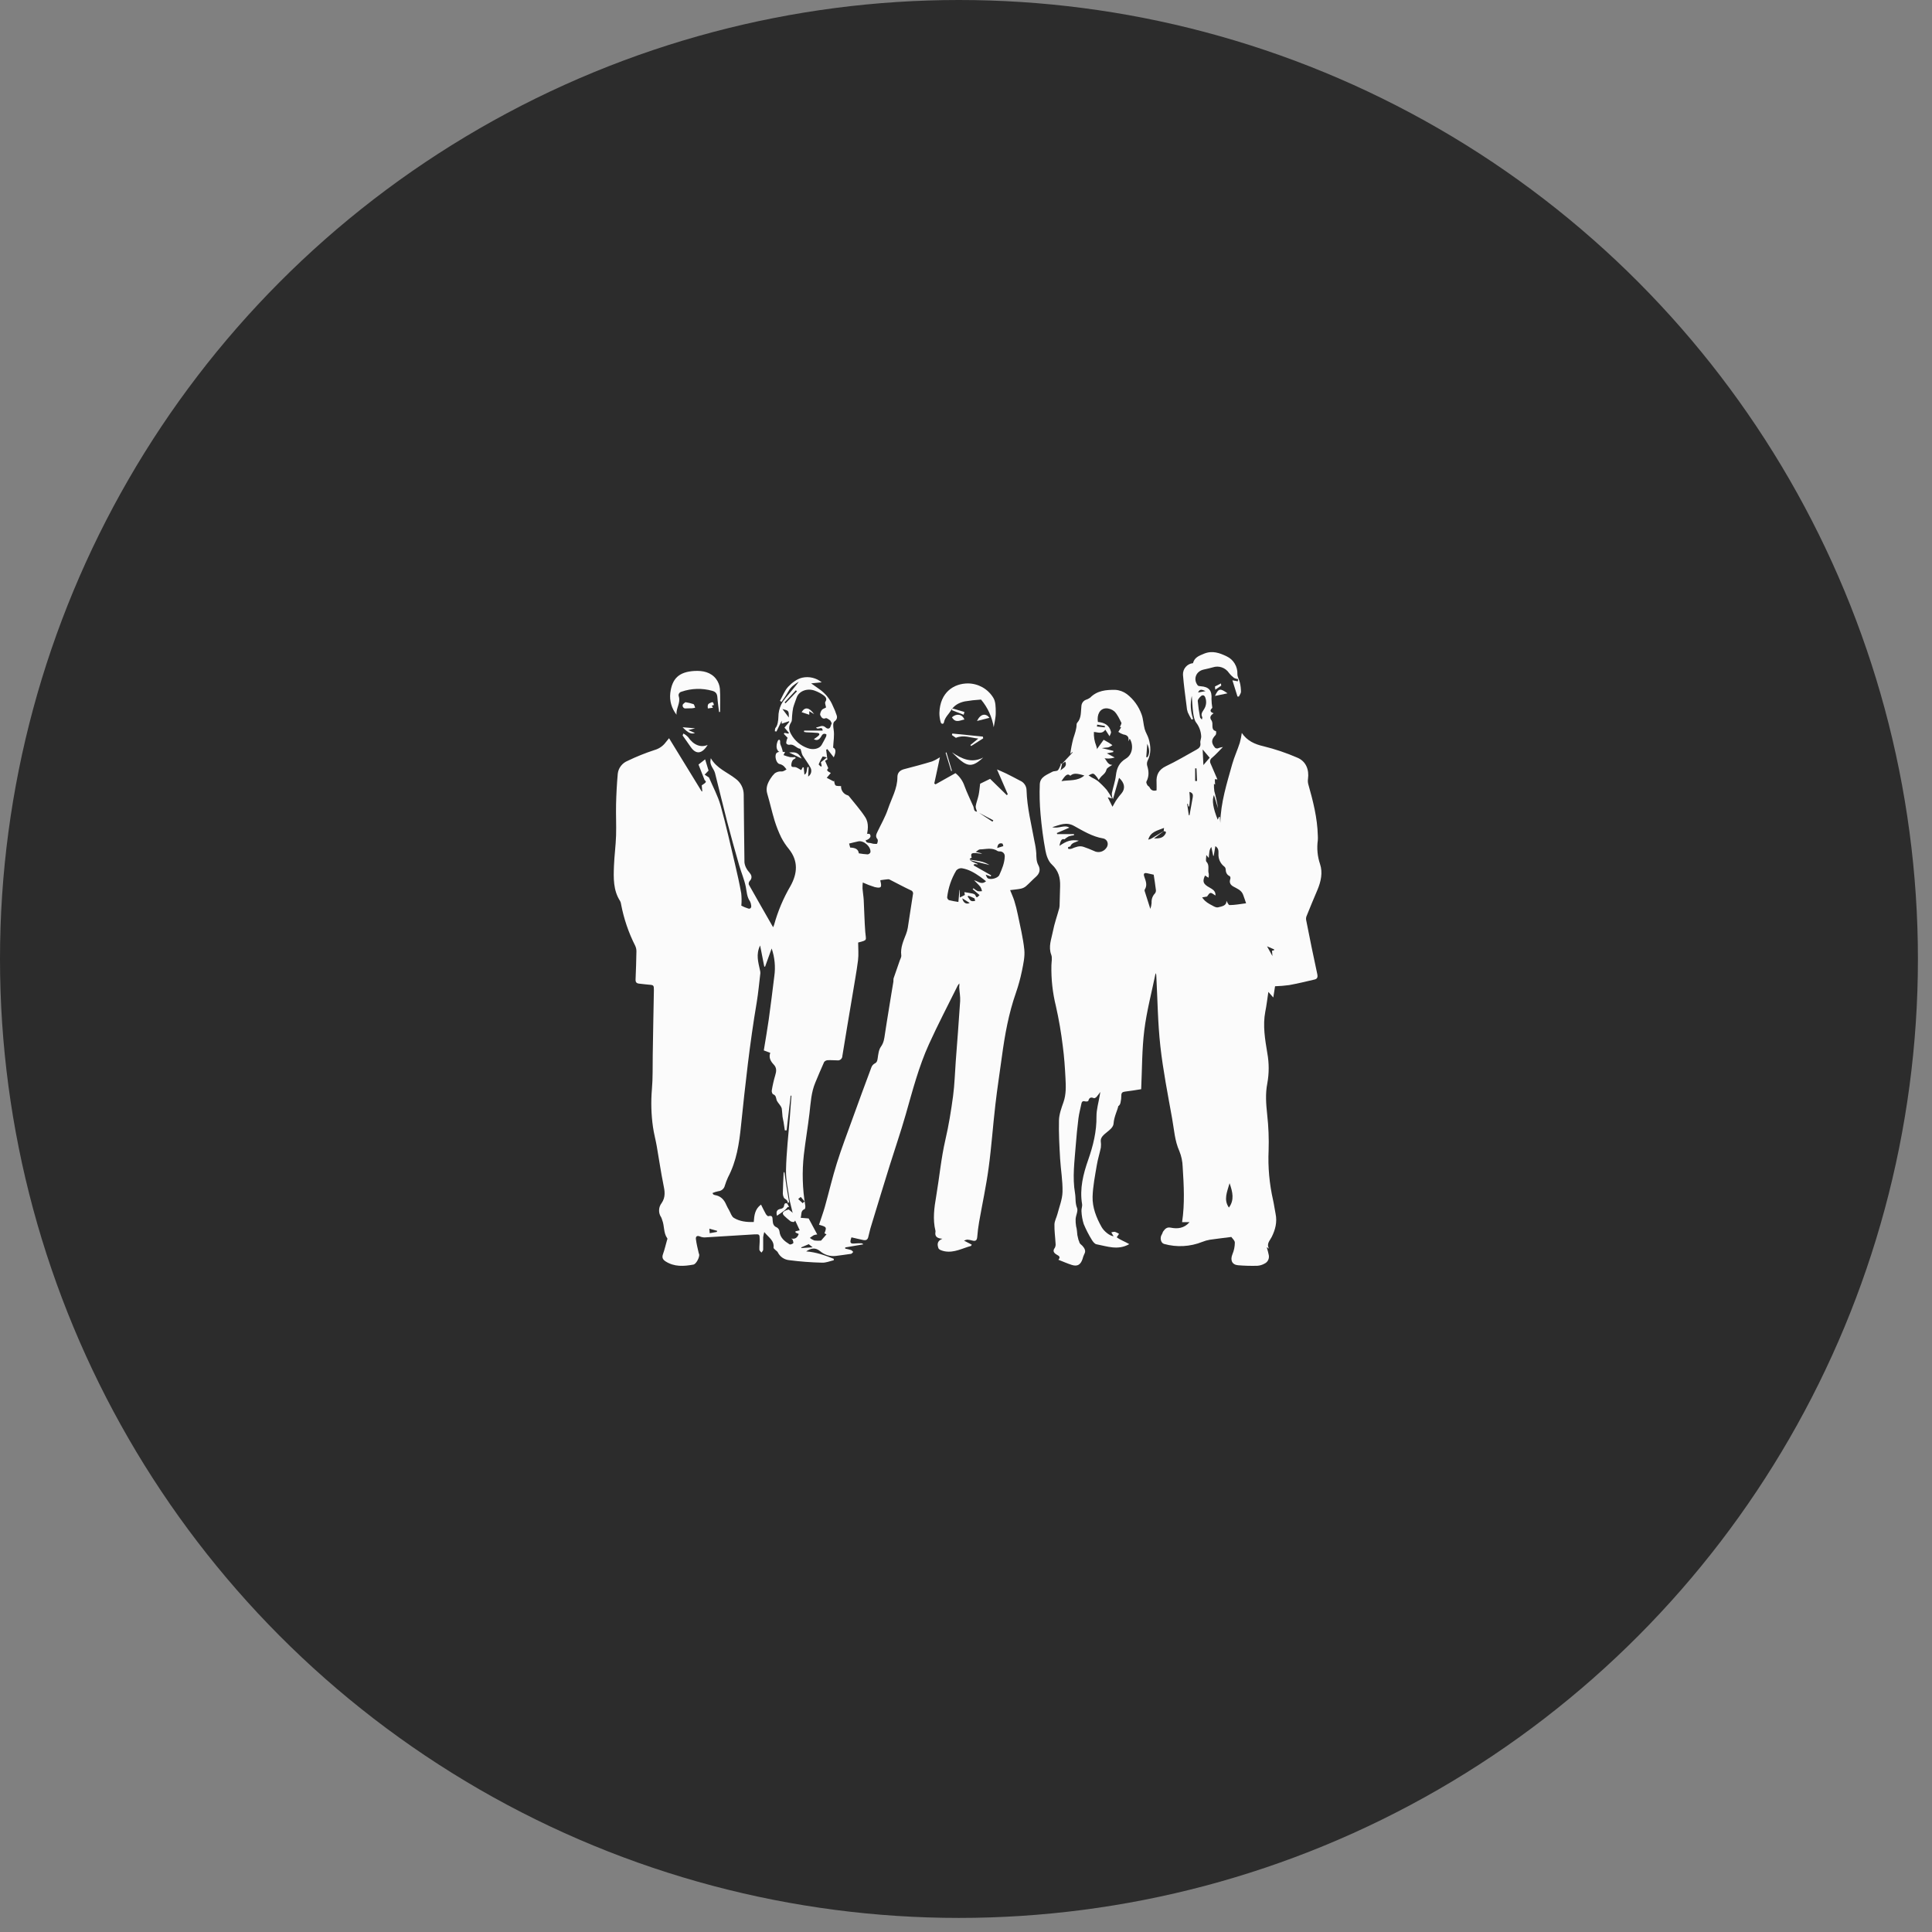 <?xml version="1.0" encoding="UTF-8"?> <svg xmlns="http://www.w3.org/2000/svg" width="73" height="73" viewBox="0 0 73 73" fill="none"><rect x="0" y="0" width="73" height="73" fill="#808080" stroke="none"/> <circle cx="36.234" cy="36.234" r="36.234" fill="#2C2C2C"></circle> <path d="M36.918 30.673C36.9 30.605 36.857 30.526 36.867 30.459C36.89 30.318 36.947 30.183 36.976 30.042C37.006 29.902 37.013 29.771 37.034 29.613L37.411 29.429L38.042 30.045L38.078 30.01C37.941 29.698 37.808 29.387 37.671 29.073C37.777 29.119 37.898 29.167 38.013 29.224C38.19 29.31 38.363 29.403 38.538 29.495C38.612 29.525 38.676 29.577 38.72 29.643C38.765 29.709 38.788 29.787 38.788 29.867C38.808 30.521 38.973 31.157 39.088 31.796C39.122 31.944 39.145 32.094 39.156 32.246C39.16 32.4 39.156 32.547 39.234 32.691C39.322 32.855 39.284 33.005 39.139 33.132C39.008 33.247 38.891 33.378 38.759 33.491C38.703 33.535 38.638 33.566 38.568 33.579C38.443 33.605 38.313 33.614 38.167 33.633C38.223 33.777 38.284 33.904 38.325 34.036C38.378 34.206 38.422 34.378 38.457 34.553C38.547 34.995 38.657 35.435 38.703 35.883C38.73 36.144 38.666 36.42 38.614 36.683C38.556 36.965 38.48 37.242 38.386 37.514C38.112 38.295 37.967 39.102 37.857 39.917C37.776 40.522 37.68 41.126 37.611 41.732C37.517 42.533 37.463 43.338 37.354 44.136C37.262 44.815 37.115 45.494 36.996 46.168C36.963 46.358 36.939 46.551 36.924 46.743C36.912 46.879 36.85 46.907 36.729 46.871C36.67 46.854 36.608 46.843 36.546 46.839C36.505 46.846 36.464 46.858 36.426 46.877L36.716 47.028C36.703 47.053 36.698 47.074 36.689 47.077C36.364 47.165 36.055 47.344 35.701 47.281C35.612 47.265 35.481 47.225 35.459 47.164C35.418 47.048 35.386 46.893 35.608 46.806C35.392 46.792 35.315 46.708 35.347 46.541C35.349 46.531 35.349 46.521 35.347 46.511C35.237 46.069 35.299 45.633 35.375 45.192C35.495 44.484 35.559 43.767 35.721 43.067C35.848 42.52 35.937 41.969 36.011 41.417C36.07 40.98 36.08 40.535 36.113 40.097C36.169 39.339 36.231 38.583 36.279 37.826C36.289 37.652 36.253 37.476 36.243 37.3C36.25 37.253 36.252 37.205 36.248 37.158C36.224 37.185 36.203 37.215 36.184 37.246C35.821 37.979 35.441 38.704 35.103 39.448C34.712 40.306 34.478 41.22 34.219 42.124C34.034 42.77 33.814 43.406 33.614 44.048C33.398 44.74 33.187 45.433 32.976 46.125C32.912 46.319 32.857 46.516 32.813 46.716C32.788 46.852 32.718 46.875 32.608 46.852C32.461 46.823 32.317 46.784 32.172 46.753C32.096 46.965 32.124 47.004 32.322 46.983C32.39 46.976 32.459 46.977 32.524 46.976C32.542 46.975 32.56 46.978 32.577 46.985C32.594 46.992 32.608 47.003 32.62 47.017L31.936 47.134V47.179C32.009 47.193 32.082 47.21 32.154 47.232C32.188 47.243 32.212 47.279 32.239 47.304C32.212 47.329 32.188 47.371 32.157 47.376C31.968 47.407 31.778 47.426 31.589 47.454C31.481 47.468 31.371 47.459 31.267 47.428C31.162 47.396 31.066 47.343 30.984 47.272C30.814 47.136 30.66 47.15 30.461 47.283C30.847 47.314 31.176 47.434 31.503 47.564V47.618C31.358 47.651 31.211 47.715 31.067 47.71C30.652 47.7 30.238 47.669 29.827 47.616C29.734 47.608 29.645 47.577 29.568 47.525C29.492 47.473 29.43 47.402 29.389 47.319C29.372 47.283 29.327 47.259 29.297 47.228C29.267 47.196 29.224 47.167 29.228 47.142C29.263 46.871 29.04 46.757 28.878 46.552C28.859 46.615 28.845 46.68 28.836 46.745C28.833 46.904 28.841 47.063 28.836 47.22C28.836 47.258 28.794 47.293 28.771 47.329C28.744 47.293 28.694 47.257 28.693 47.219C28.688 47.092 28.707 46.964 28.705 46.835C28.702 46.632 28.697 46.632 28.495 46.641C27.875 46.679 27.254 46.719 26.634 46.755C26.573 46.757 26.513 46.746 26.457 46.723C26.349 46.677 26.28 46.706 26.295 46.824C26.318 47.004 26.363 47.181 26.404 47.359C26.404 47.369 26.414 47.377 26.417 47.386C26.445 47.492 26.308 47.762 26.201 47.782C25.839 47.849 25.479 47.873 25.148 47.661C25.044 47.593 25.004 47.517 25.05 47.389C25.111 47.219 25.152 47.041 25.201 46.866C25.208 46.842 25.225 46.807 25.215 46.793C25.063 46.584 25.111 46.322 25.02 46.097C25.011 46.062 24.998 46.029 24.983 45.996C24.928 45.917 24.9 45.822 24.903 45.726C24.905 45.629 24.939 45.536 24.998 45.46C25.155 45.232 25.12 45.006 25.066 44.757C24.968 44.275 24.9 43.786 24.814 43.301C24.772 43.06 24.706 42.826 24.672 42.581C24.605 42.109 24.592 41.631 24.632 41.156C24.67 40.733 24.656 40.305 24.663 39.88C24.678 39.058 24.689 38.237 24.707 37.416C24.707 37.233 24.703 37.218 24.518 37.206C24.394 37.198 24.271 37.177 24.147 37.166C24.044 37.156 24.01 37.105 24.015 37.003C24.03 36.653 24.041 36.304 24.047 35.955C24.049 35.879 24.033 35.804 24.001 35.735C23.75 35.239 23.57 34.711 23.467 34.165C23.463 34.124 23.451 34.085 23.432 34.048C23.166 33.638 23.181 33.177 23.198 32.72C23.213 32.335 23.266 31.953 23.278 31.567C23.29 31.18 23.269 30.78 23.278 30.387C23.287 29.994 23.308 29.618 23.342 29.233C23.354 29.127 23.395 29.026 23.461 28.941C23.526 28.856 23.613 28.79 23.713 28.749C24.043 28.59 24.383 28.453 24.731 28.339C24.899 28.292 25.046 28.192 25.15 28.053C25.19 28.001 25.233 27.951 25.28 27.893L26.512 29.902H26.536L26.515 29.674C26.696 29.556 26.699 29.539 26.625 29.479L26.393 28.888L26.643 28.692C26.697 28.869 26.738 29.005 26.773 29.116L26.624 29.271L26.789 29.377C26.932 29.716 27.124 30.068 27.23 30.443C27.435 31.178 27.599 31.926 27.777 32.67C27.861 33.029 27.942 33.389 28.007 33.752C28.022 33.897 28.025 34.042 28.014 34.187C28.014 34.196 28.005 34.215 28.007 34.215C28.093 34.264 28.185 34.302 28.281 34.331C28.362 34.348 28.4 34.284 28.381 34.202C28.376 34.151 28.361 34.101 28.337 34.055C28.218 33.887 28.217 33.692 28.178 33.502C28.122 33.227 28.007 32.965 27.929 32.693C27.773 32.146 27.618 31.598 27.475 31.047C27.316 30.436 27.174 29.826 27.018 29.215C26.975 29.045 26.808 28.916 26.847 28.716C26.85 28.701 26.851 28.686 26.858 28.648C27.076 29.035 27.479 29.175 27.793 29.423C27.89 29.493 27.968 29.584 28.021 29.69C28.075 29.796 28.102 29.912 28.101 30.031C28.111 30.882 28.116 31.734 28.129 32.586C28.139 32.673 28.169 32.758 28.216 32.833C28.25 32.901 28.312 32.953 28.352 33.018C28.383 33.057 28.398 33.106 28.394 33.156C28.389 33.205 28.366 33.251 28.329 33.284C28.313 33.303 28.301 33.324 28.295 33.348C28.288 33.371 28.287 33.396 28.292 33.42C28.592 33.956 28.9 34.489 29.211 35.034C29.228 35.002 29.241 34.969 29.252 34.935C29.393 34.425 29.6 33.934 29.869 33.476C30.132 33.001 30.169 32.533 29.808 32.08C29.696 31.945 29.6 31.799 29.52 31.645C29.418 31.437 29.334 31.222 29.266 31.002C29.165 30.669 29.091 30.328 28.992 29.995C28.924 29.773 29.002 29.591 29.116 29.414C29.159 29.345 29.211 29.28 29.27 29.223C29.317 29.189 29.37 29.165 29.427 29.155C29.476 29.143 29.532 29.155 29.581 29.145C29.63 29.126 29.675 29.102 29.718 29.072C29.687 29.029 29.653 28.988 29.617 28.95C29.57 28.908 29.512 28.88 29.45 28.867C29.327 28.837 29.259 28.563 29.335 28.46C29.362 28.432 29.399 28.414 29.438 28.411C29.514 28.404 29.591 28.411 29.663 28.411L29.605 28.531C29.684 28.561 29.765 28.587 29.847 28.607C29.915 28.613 29.984 28.613 30.052 28.607L30.061 28.648C30.022 28.675 29.969 28.694 29.948 28.731C29.916 28.787 29.899 28.85 29.899 28.915C29.904 28.996 29.967 28.979 30.036 28.983C30.104 28.987 30.191 29.055 30.273 29.098L30.333 28.989C30.351 28.994 30.369 28.995 30.369 28.998C30.379 29.085 30.386 29.173 30.395 29.27C30.499 29.224 30.476 29.087 30.508 28.981L30.556 28.988C30.549 29.097 30.543 29.207 30.536 29.342C30.594 29.305 30.635 29.246 30.649 29.179C30.663 29.112 30.65 29.042 30.612 28.984C30.527 28.828 30.416 28.687 30.321 28.535C30.3 28.488 30.284 28.438 30.274 28.387C30.263 28.354 30.252 28.295 30.236 28.293C30.088 28.278 30.004 28.102 29.834 28.141C29.812 28.144 29.79 28.142 29.769 28.134C29.749 28.127 29.73 28.114 29.715 28.098C29.698 28.066 29.715 28.009 29.726 27.963C29.734 27.934 29.746 27.906 29.76 27.879L29.616 27.727L29.643 27.691L29.78 27.72L29.813 27.695L29.641 27.492L29.825 27.273L29.806 27.253L29.537 27.345V27.233L29.338 27.64L29.278 27.63C29.285 27.586 29.278 27.528 29.304 27.5C29.384 27.415 29.408 27.215 29.411 27.093C29.411 26.928 29.448 26.766 29.519 26.617C29.609 26.444 29.75 26.294 29.875 26.142C29.977 26.014 30.088 25.893 30.182 25.756C30.031 25.849 29.886 25.944 29.796 26.111C29.715 26.251 29.626 26.387 29.53 26.518L29.47 26.483C29.572 26.301 29.645 26.092 29.784 25.946C29.923 25.799 30.12 25.648 30.315 25.606C30.443 25.578 30.575 25.579 30.702 25.61C30.829 25.64 30.947 25.699 31.048 25.781L30.65 25.821L30.977 26.053C31.197 26.21 31.368 26.425 31.47 26.674C31.528 26.79 31.576 26.91 31.615 27.034C31.629 27.074 31.629 27.116 31.615 27.155C31.601 27.195 31.574 27.228 31.539 27.251C31.462 27.306 31.48 27.445 31.499 27.57C31.534 27.788 31.49 28.016 31.479 28.249C31.58 28.287 31.599 28.404 31.503 28.616L31.262 28.305L31.216 28.33C31.231 28.446 31.245 28.562 31.262 28.696L31.176 28.745L31.297 29.028C31.189 29.119 31.311 29.158 31.392 29.206L31.238 29.389L31.497 29.524L31.512 29.492C31.531 29.555 31.531 29.643 31.573 29.676C31.616 29.708 31.705 29.696 31.779 29.703C31.775 29.782 31.798 29.859 31.845 29.922C31.891 29.985 31.957 30.031 32.033 30.052C32.048 30.057 32.062 30.065 32.072 30.077C32.281 30.342 32.511 30.595 32.693 30.878C32.846 31.116 32.793 31.396 32.727 31.657C32.696 31.783 32.716 31.844 32.854 31.85C32.904 31.85 32.955 31.877 33.005 31.882C33.056 31.887 33.135 31.894 33.142 31.875C33.165 31.824 33.181 31.739 33.152 31.705C33.07 31.607 33.109 31.525 33.152 31.433C33.289 31.145 33.452 30.866 33.552 30.566C33.685 30.17 33.909 29.799 33.908 29.363C33.908 29.197 34.004 29.103 34.166 29.061C34.517 28.97 34.867 28.878 35.213 28.772C35.319 28.73 35.419 28.677 35.514 28.614C35.445 28.93 35.377 29.268 35.301 29.605L35.349 29.636L36.102 29.213C36.261 29.34 36.38 29.509 36.444 29.701C36.539 29.961 36.664 30.211 36.775 30.466C36.81 30.546 36.781 30.669 36.928 30.669L37.501 31.047L37.532 30.995L36.918 30.673ZM36.721 32.409C36.615 32.439 36.618 32.489 36.703 32.538C36.772 32.578 36.853 32.606 36.928 32.639C36.931 32.639 36.928 32.654 36.931 32.669C36.912 32.66 36.892 32.654 36.871 32.649C36.849 32.649 36.827 32.651 36.806 32.654L36.788 32.698L37.452 33.075L37.434 33.115L37.244 33.047C37.272 33.1 37.284 33.159 37.32 33.183C37.426 33.256 37.706 33.183 37.758 33.063C37.859 32.84 37.954 32.614 37.964 32.365C37.966 32.339 37.963 32.314 37.955 32.289C37.946 32.266 37.933 32.243 37.915 32.225C37.897 32.207 37.875 32.192 37.852 32.183C37.828 32.173 37.802 32.169 37.776 32.17C37.746 32.174 37.716 32.168 37.689 32.154C37.48 32.012 37.248 32.091 37.026 32.094C36.983 32.094 36.941 32.142 36.867 32.189L37.113 32.248C37.072 32.256 37.03 32.256 36.989 32.248C36.944 32.242 36.898 32.234 36.852 32.232C36.7 32.227 36.672 32.264 36.715 32.41L36.721 32.409ZM29.836 45.358V45.363C29.787 44.977 29.689 44.59 29.699 44.209C29.713 43.538 29.793 42.868 29.845 42.197C29.865 41.932 29.885 41.666 29.904 41.401L29.875 41.397C29.824 41.835 29.773 42.273 29.722 42.71H29.654C29.639 42.606 29.626 42.507 29.608 42.4C29.597 42.332 29.576 42.264 29.567 42.192C29.555 42.09 29.554 41.988 29.539 41.886C29.528 41.845 29.509 41.807 29.483 41.774C29.435 41.699 29.36 41.631 29.34 41.549C29.32 41.468 29.316 41.386 29.211 41.346C29.18 41.334 29.152 41.248 29.161 41.202C29.193 41.008 29.237 40.815 29.293 40.626C29.34 40.476 29.35 40.344 29.236 40.225C29.122 40.106 29.038 39.963 29.104 39.781L28.86 39.69C28.924 39.291 28.993 38.906 29.047 38.521C29.123 37.978 29.189 37.431 29.257 36.885C29.307 36.533 29.273 36.175 29.157 35.838C29.065 36.094 28.987 36.308 28.909 36.523H28.878C28.828 36.266 28.777 36.008 28.721 35.725C28.555 36.064 28.652 36.359 28.715 36.657C28.727 36.696 28.731 36.737 28.729 36.777C28.685 37.145 28.652 37.514 28.592 37.877C28.329 39.423 28.16 40.98 27.998 42.539C27.93 43.213 27.83 43.872 27.509 44.481C27.462 44.584 27.421 44.689 27.388 44.797C27.375 44.855 27.343 44.907 27.297 44.946C27.252 44.984 27.195 45.007 27.135 45.011C27.061 45.026 26.99 45.049 26.921 45.079C26.94 45.112 26.942 45.124 26.95 45.129C26.967 45.14 26.986 45.149 27.006 45.154C27.229 45.188 27.36 45.326 27.442 45.524C27.474 45.594 27.509 45.662 27.549 45.728C27.606 45.827 27.641 45.963 27.727 46.016C27.949 46.152 28.207 46.182 28.481 46.172C28.498 45.923 28.525 45.68 28.755 45.515C28.819 45.642 28.873 45.758 28.936 45.869C28.957 45.906 29.009 45.96 29.032 45.953C29.206 45.904 29.185 46.016 29.195 46.122C29.204 46.229 29.224 46.331 29.354 46.378C29.381 46.394 29.403 46.416 29.42 46.441C29.438 46.467 29.448 46.497 29.452 46.527C29.476 46.773 29.648 46.901 29.833 47.017C29.86 47.034 29.939 47.006 29.97 46.975C29.989 46.956 29.966 46.89 29.952 46.85C29.943 46.828 29.914 46.814 29.894 46.797C30.049 46.832 30.128 46.761 30.18 46.625L30.061 46.573L30.056 46.525L30.217 46.486C30.149 46.333 30.067 46.166 29.989 46L29.993 46.005C29.941 45.785 29.889 45.57 29.836 45.358ZM30.945 46.279C31.021 46.046 31.103 45.825 31.167 45.6C31.32 45.053 31.449 44.497 31.619 43.954C31.794 43.396 32.003 42.848 32.202 42.298C32.438 41.643 32.678 40.99 32.922 40.338C32.943 40.276 32.985 40.223 33.041 40.189C33.139 40.144 33.149 40.076 33.163 39.986C33.185 39.835 33.202 39.664 33.286 39.548C33.395 39.398 33.412 39.241 33.436 39.076C33.457 38.928 33.48 38.782 33.504 38.636C33.545 38.382 33.586 38.129 33.627 37.876C33.648 37.749 33.667 37.622 33.689 37.495C33.71 37.368 33.734 37.224 33.757 37.088C33.756 37.048 33.758 37.009 33.763 36.969C33.839 36.745 33.919 36.522 33.996 36.297C34.019 36.23 34.065 36.158 34.054 36.094C34.018 35.803 34.136 35.551 34.235 35.294C34.264 35.219 34.286 35.14 34.3 35.06C34.368 34.64 34.425 34.219 34.494 33.799C34.499 33.783 34.502 33.766 34.5 33.748C34.499 33.731 34.494 33.715 34.486 33.699C34.478 33.684 34.467 33.671 34.453 33.66C34.439 33.649 34.424 33.641 34.407 33.636C34.15 33.515 33.9 33.38 33.647 33.251C33.623 33.234 33.594 33.224 33.565 33.221C33.466 33.229 33.367 33.245 33.265 33.258C33.263 33.267 33.263 33.277 33.265 33.286C33.327 33.53 33.295 33.573 33.052 33.518C32.898 33.471 32.747 33.413 32.6 33.345C32.591 33.422 32.588 33.498 32.59 33.575C32.6 33.718 32.627 33.858 32.635 34.001C32.657 34.408 32.663 34.811 32.694 35.215C32.719 35.539 32.795 35.518 32.425 35.613C32.425 35.837 32.448 36.065 32.42 36.286C32.366 36.718 32.283 37.146 32.215 37.575C32.086 38.35 31.952 39.125 31.828 39.901C31.828 39.925 31.823 39.948 31.812 39.97C31.802 39.992 31.787 40.011 31.769 40.027C31.75 40.043 31.729 40.054 31.705 40.061C31.682 40.067 31.657 40.069 31.634 40.065C31.514 40.065 31.395 40.052 31.277 40.059C31.25 40.06 31.224 40.067 31.201 40.078C31.177 40.09 31.156 40.107 31.14 40.127C31.023 40.383 30.916 40.645 30.807 40.904C30.65 41.275 30.632 41.671 30.586 42.064C30.524 42.588 30.434 43.109 30.373 43.634C30.302 44.272 30.32 44.917 30.427 45.551C30.434 45.595 30.427 45.678 30.4 45.686C30.244 45.749 30.294 45.89 30.253 46.014L30.555 46.039L30.879 46.643C30.834 46.647 30.789 46.658 30.746 46.673C30.695 46.702 30.648 46.741 30.599 46.774C30.651 46.816 30.709 46.849 30.772 46.872C30.855 46.882 30.94 46.883 31.023 46.876L31.229 46.639L31.153 46.601C31.24 46.362 31.24 46.362 30.945 46.276V46.279ZM31.212 26.733C31.201 26.653 31.157 26.561 31.186 26.517C31.267 26.396 31.186 26.325 31.118 26.272C31.019 26.201 30.911 26.143 30.797 26.101C30.503 25.986 30.18 26.113 30.099 26.364C30.057 26.49 30.004 26.612 29.97 26.74C29.95 26.838 29.937 26.939 29.93 27.039C29.919 27.125 29.935 27.226 29.893 27.291C29.791 27.452 29.795 27.57 29.893 27.745C30.029 27.989 30.25 28.174 30.514 28.267C30.73 28.348 30.96 28.291 31.044 28.149C31.105 28.045 31.161 27.937 31.215 27.829C31.223 27.802 31.227 27.774 31.225 27.746C31.113 27.691 31.069 27.754 31.025 27.832C30.946 27.968 30.855 27.99 30.751 27.929C30.809 27.891 30.866 27.85 30.92 27.806C30.978 27.755 30.973 27.701 30.888 27.693C30.747 27.678 30.605 27.677 30.463 27.669C30.435 27.666 30.407 27.661 30.38 27.655L30.383 27.606H31.083C31.073 27.402 30.895 27.61 30.836 27.486C30.963 27.476 31.067 27.365 31.201 27.49C31.265 27.548 31.358 27.553 31.388 27.43C31.398 27.396 31.412 27.363 31.427 27.331C31.397 27.276 31.388 27.234 31.359 27.214C31.31 27.179 31.236 27.122 31.199 27.137C31.073 27.191 31.029 27.084 30.997 27.028C30.972 26.983 31.01 26.886 31.048 26.831C31.081 26.785 31.152 26.766 31.212 26.732V26.733ZM36.268 33.911L36.457 33.816C36.45 33.779 36.444 33.744 36.438 33.709C36.548 33.727 36.644 33.74 36.741 33.761C36.779 33.77 36.831 33.787 36.846 33.816C36.903 33.929 36.903 33.932 37.012 33.821L36.753 33.598L36.783 33.564C36.831 33.606 36.884 33.642 36.941 33.672C36.995 33.681 37.05 33.681 37.105 33.672C37.094 33.616 37.075 33.563 37.047 33.514C36.974 33.423 36.887 33.345 36.806 33.262C36.959 33.292 37.073 33.448 37.257 33.298C37.172 33.231 37.103 33.175 37.029 33.123C36.818 32.976 36.596 32.844 36.336 32.805C36.297 32.803 36.259 32.809 36.223 32.824C36.187 32.84 36.156 32.863 36.131 32.892C35.946 33.202 35.829 33.547 35.788 33.905C35.79 33.927 35.797 33.948 35.809 33.967C35.821 33.985 35.837 34.001 35.857 34.012C35.974 34.04 36.092 34.063 36.212 34.08C36.227 33.918 36.24 33.773 36.253 33.628H36.264L36.268 33.911ZM32.45 32.243C32.56 32.262 32.671 32.275 32.783 32.282C32.805 32.279 32.826 32.271 32.845 32.258C32.863 32.245 32.878 32.227 32.888 32.207C32.922 32.004 32.644 31.748 32.434 31.79C32.32 31.813 32.207 31.844 32.083 31.874C32.096 31.923 32.111 31.975 32.124 32.025C32.337 32.032 32.431 32.097 32.45 32.242V32.243ZM31.241 28.622C31.191 28.602 31.138 28.589 31.084 28.582C31.026 28.675 30.976 28.774 30.935 28.877C30.928 28.894 30.988 28.937 31.017 28.967L31.049 28.945L31.017 28.802L31.241 28.622ZM30.328 45.462L30.4 45.394L30.256 45.225L30.16 45.305L30.328 45.462ZM37.68 32.042L37.91 31.97C37.898 31.936 37.893 31.879 37.873 31.873C37.77 31.843 37.697 31.884 37.68 32.042ZM36.585 33.845L36.563 33.886C36.627 33.941 36.639 34.048 36.751 34.051C36.782 34.05 36.812 34.048 36.843 34.044C36.834 34.008 36.835 33.953 36.813 33.941C36.739 33.904 36.663 33.872 36.585 33.845H36.585ZM30.112 26.121L30.071 26.082C29.929 26.235 29.788 26.389 29.646 26.541L29.681 26.574C29.825 26.423 29.969 26.272 30.113 26.121H30.112ZM30.273 47.132L30.282 47.157L30.706 47.129L30.558 47.011L30.273 47.132ZM29.806 27.111C29.806 26.852 29.806 26.852 29.564 26.79L29.806 27.111ZM36.36 33.942C36.391 34.111 36.516 34.184 36.639 34.118L36.36 33.942ZM27.082 46.548L27.101 46.508L26.803 46.425L26.816 46.596L27.082 46.548Z" fill="#FBFBFB"></path> <path d="M40.12 28.868L40.531 28.431L40.518 28.417L40.441 28.485C40.466 28.29 40.504 28.097 40.553 27.907C40.609 27.728 40.678 27.555 40.679 27.365C40.68 27.344 40.688 27.325 40.702 27.309C40.866 27.13 40.834 26.899 40.86 26.685C40.862 26.634 40.878 26.585 40.905 26.543C40.933 26.501 40.972 26.467 41.017 26.447C41.079 26.428 41.138 26.399 41.191 26.361C41.456 26.09 41.8 26.061 42.14 26.066C42.298 26.075 42.45 26.131 42.578 26.226C42.832 26.421 43.025 26.688 43.134 26.993C43.2 27.166 43.2 27.364 43.251 27.547C43.287 27.676 43.367 27.792 43.404 27.921C43.485 28.2 43.5 28.479 43.359 28.751C43.334 28.81 43.33 28.876 43.348 28.938C43.411 29.141 43.421 29.338 43.317 29.533C43.302 29.562 43.329 29.624 43.351 29.663C43.373 29.701 43.417 29.713 43.435 29.747C43.489 29.858 43.567 29.897 43.7 29.864C43.7 29.771 43.706 29.671 43.7 29.571C43.681 29.279 43.782 29.081 44.057 28.949C44.454 28.762 44.828 28.535 45.212 28.324C45.31 28.27 45.376 28.206 45.355 28.071C45.342 27.988 45.394 27.896 45.386 27.811C45.375 27.627 45.31 27.452 45.2 27.307C45.126 27.212 45.102 27.063 45.084 26.934C45.055 26.721 45.047 26.506 45.031 26.292C44.966 26.583 44.984 26.887 45.082 27.168L45.025 27.19C44.972 27.101 44.923 27.01 44.88 26.916C44.855 26.843 44.84 26.768 44.836 26.691C44.787 26.293 44.729 25.896 44.698 25.496C44.694 25.387 44.73 25.281 44.801 25.2C44.871 25.118 44.97 25.067 45.076 25.058C45.133 24.84 45.304 24.778 45.493 24.7C45.811 24.568 46.089 24.674 46.354 24.802C46.478 24.861 46.583 24.956 46.654 25.076C46.726 25.195 46.761 25.334 46.755 25.474C46.755 25.581 46.826 25.688 46.85 25.798C46.876 25.909 46.889 26.023 46.89 26.137C46.89 26.198 46.839 26.258 46.812 26.318H46.758L46.566 25.705L46.771 25.743L46.781 25.661C46.728 25.655 46.677 25.64 46.629 25.616C46.558 25.562 46.493 25.499 46.438 25.428C46.372 25.33 46.278 25.256 46.168 25.218C46.058 25.179 45.938 25.178 45.828 25.215C45.713 25.247 45.596 25.274 45.478 25.3C45.188 25.363 45.073 25.667 45.257 25.898C45.276 25.922 45.327 25.926 45.364 25.929C45.682 25.95 45.799 26.093 45.776 26.416C45.778 26.526 45.788 26.636 45.807 26.744C45.763 26.794 45.661 26.884 45.856 26.951C45.745 27.027 45.685 27.104 45.782 27.23C45.805 27.276 45.814 27.328 45.81 27.379C45.813 27.486 45.803 27.595 45.946 27.626C45.958 27.673 45.955 27.723 45.935 27.768C45.768 27.94 45.754 28.061 45.907 28.25C45.92 28.262 45.937 28.271 45.955 28.276C45.972 28.281 45.991 28.281 46.009 28.278C46.073 28.252 46.14 28.235 46.208 28.225C46.075 28.36 45.943 28.507 45.799 28.631C45.764 28.654 45.738 28.69 45.727 28.732C45.717 28.774 45.723 28.818 45.744 28.856C45.828 29.047 45.909 29.239 45.999 29.449L45.903 29.442C45.903 29.51 45.908 29.57 45.912 29.635L45.907 29.646L45.869 29.614C45.865 29.708 45.87 29.801 45.883 29.894C45.942 30.108 45.989 30.325 46.024 30.544L45.869 30.041C45.785 30.234 45.836 30.536 46.011 30.972L46.061 30.865H46.089L46.109 31.093C46.124 30.322 46.357 29.598 46.56 28.87C46.637 28.599 46.759 28.336 46.845 28.067C46.878 27.945 46.904 27.82 46.921 27.694C46.921 27.691 46.905 27.694 46.921 27.694C47.12 27.987 47.399 28.119 47.742 28.197C48.179 28.304 48.606 28.449 49.019 28.628C49.344 28.764 49.471 29.075 49.422 29.434C49.413 29.498 49.416 29.564 49.432 29.627C49.612 30.262 49.776 30.9 49.793 31.566C49.797 31.627 49.797 31.689 49.793 31.75C49.751 32.053 49.78 32.362 49.878 32.652C49.985 32.97 49.912 33.309 49.779 33.624C49.637 33.957 49.498 34.291 49.363 34.627C49.347 34.674 49.344 34.726 49.355 34.775C49.487 35.452 49.626 36.129 49.773 36.806C49.798 36.925 49.773 36.988 49.666 37.012C49.35 37.087 49.033 37.162 48.714 37.221C48.536 37.245 48.357 37.26 48.178 37.265L48.111 37.69L47.925 37.479C47.884 37.744 47.858 37.986 47.809 38.224C47.708 38.754 47.8 39.276 47.885 39.792C47.954 40.17 47.954 40.557 47.885 40.934C47.806 41.333 47.839 41.724 47.881 42.123C47.931 42.571 47.949 43.022 47.934 43.472C47.906 44.102 47.963 44.733 48.103 45.347C48.141 45.516 48.162 45.69 48.197 45.86C48.263 46.172 48.189 46.461 48.052 46.736C47.982 46.878 47.841 46.997 47.951 47.182L47.864 47.123C47.895 47.242 47.925 47.332 47.941 47.426C47.953 47.489 47.945 47.556 47.916 47.613C47.887 47.671 47.84 47.717 47.782 47.744C47.699 47.792 47.607 47.82 47.512 47.827C47.267 47.834 47.021 47.827 46.777 47.807C46.547 47.785 46.478 47.611 46.567 47.392C46.626 47.253 46.657 47.103 46.658 46.952C46.658 46.869 46.557 46.788 46.525 46.738C46.235 46.775 45.973 46.806 45.713 46.843C45.615 46.86 45.52 46.887 45.429 46.924C44.968 47.108 44.462 47.135 43.985 47.002C43.853 46.966 43.818 46.758 43.902 46.638C43.924 46.605 43.929 46.559 43.952 46.528C44.022 46.431 44.089 46.357 44.237 46.387C44.491 46.438 44.74 46.415 44.947 46.179H44.665C44.77 45.478 44.731 44.783 44.687 44.09C44.681 43.886 44.639 43.685 44.563 43.497C44.384 43.101 44.364 42.675 44.288 42.26C44.126 41.353 43.946 40.447 43.844 39.533C43.746 38.653 43.738 37.764 43.691 36.879C43.693 36.841 43.684 36.802 43.665 36.769C43.518 37.489 43.327 38.201 43.237 38.928C43.147 39.654 43.154 40.407 43.119 41.155C42.924 41.185 42.714 41.223 42.501 41.247C42.408 41.259 42.369 41.295 42.369 41.392C42.369 41.483 42.359 41.574 42.338 41.663C42.334 41.69 42.323 41.716 42.309 41.739C42.294 41.763 42.275 41.783 42.252 41.798C42.239 41.914 42.093 42.191 42.076 42.45C42.058 42.726 41.569 42.841 41.592 43.118C41.604 43.199 41.605 43.281 41.595 43.362C41.55 43.584 41.478 43.803 41.442 44.027C41.376 44.424 41.294 44.822 41.283 45.223C41.273 45.623 41.424 46.009 41.623 46.362C41.719 46.532 41.937 46.701 42.076 46.711L41.99 46.566C42.032 46.55 42.077 46.542 42.123 46.543C42.179 46.562 42.233 46.588 42.283 46.62C42.256 46.661 42.228 46.701 42.195 46.75C42.327 46.851 42.508 46.913 42.669 47.009C42.238 47.254 41.832 47.09 41.428 47.014C41.362 47.002 41.291 46.911 41.25 46.84C41.134 46.652 41.033 46.455 40.948 46.25C40.899 46.094 40.87 45.931 40.863 45.767C40.854 45.678 40.901 45.581 40.886 45.496C40.789 44.913 40.929 44.361 41.117 43.825C41.304 43.29 41.438 42.754 41.43 42.179C41.43 41.917 41.509 41.655 41.553 41.394C41.559 41.356 41.565 41.318 41.574 41.258C41.531 41.323 41.484 41.385 41.434 41.444C41.408 41.471 41.355 41.504 41.332 41.494C41.215 41.444 41.153 41.475 41.121 41.599C41.117 41.615 41.042 41.626 41.006 41.616C40.926 41.594 40.88 41.611 40.862 41.696C40.824 41.884 40.772 42.07 40.748 42.261C40.706 42.599 40.673 42.937 40.647 43.276C40.602 43.879 40.515 44.482 40.62 45.089C40.651 45.271 40.62 45.455 40.696 45.643C40.741 45.754 40.654 45.914 40.642 46.057C40.639 46.15 40.645 46.243 40.66 46.334C40.676 46.391 40.687 46.449 40.692 46.508C40.707 46.687 40.701 46.646 40.748 46.843C40.819 47.001 40.748 46.897 40.819 47.001C40.819 47.001 40.86 47.035 40.898 47.072C40.97 47.156 41.047 47.257 40.968 47.389C40.94 47.448 40.918 47.511 40.902 47.575C40.828 47.79 40.708 47.861 40.498 47.795C40.331 47.742 40.171 47.67 39.991 47.6C40.084 47.492 40.011 47.454 39.935 47.411C39.828 47.349 39.758 47.276 39.858 47.145C39.883 47.095 39.892 47.038 39.884 46.983C39.871 46.742 39.836 46.502 39.842 46.263C39.846 46.132 39.92 46.005 39.954 45.874C40.026 45.595 40.14 45.316 40.147 45.035C40.157 44.619 40.081 44.2 40.056 43.782C40.029 43.297 40.001 42.812 40.013 42.328C40.02 42.099 40.105 41.867 40.183 41.646C40.287 41.349 40.275 41.046 40.259 40.743C40.238 40.337 40.212 39.935 40.158 39.535C40.097 39.027 40.011 38.523 39.899 38.025C39.773 37.519 39.715 36.998 39.727 36.475C39.73 36.34 39.766 36.194 39.722 36.078C39.604 35.769 39.727 35.486 39.782 35.198C39.839 34.898 39.944 34.608 40.024 34.314C40.035 34.26 40.04 34.205 40.038 34.15C40.045 33.927 40.049 33.703 40.056 33.479C40.065 33.164 39.995 32.898 39.745 32.666C39.613 32.547 39.536 32.328 39.502 32.141C39.417 31.687 39.357 31.226 39.317 30.766C39.283 30.39 39.273 30.012 39.288 29.635C39.299 29.35 39.564 29.273 39.764 29.161C39.825 29.126 39.922 29.148 39.97 29.105C40.018 29.061 40.048 28.96 40.085 28.885L40.05 28.871L40.13 28.853L40.072 29.111C40.165 29.017 40.337 28.969 40.251 28.778L40.12 28.868ZM43.973 31.403L43.602 31.682C43.796 31.682 43.937 31.671 44.03 31.517C44.081 31.431 44.049 31.409 43.969 31.407C43.972 31.372 43.976 31.339 43.982 31.283C43.734 31.384 43.471 31.423 43.386 31.726C43.44 31.716 43.492 31.695 43.538 31.665C43.685 31.575 43.829 31.489 43.973 31.401V31.403ZM42.283 29.39C42.201 29.681 42.128 29.937 42.054 30.193C42.018 30.123 42.003 30.043 42.012 29.964C42.058 29.741 42.138 29.524 42.164 29.299C42.197 29.018 42.288 28.816 42.544 28.662C42.799 28.508 42.835 28.15 42.687 27.911L42.632 28.013C42.672 27.841 42.597 27.775 42.443 27.75C42.376 27.728 42.313 27.695 42.256 27.653L42.361 27.484L42.317 27.467C42.34 27.406 42.383 27.341 42.371 27.31C42.296 27.161 42.224 27 42.111 26.884C42.019 26.803 41.901 26.76 41.78 26.765C41.558 26.778 41.44 27.002 41.483 27.279C41.72 27.3 41.916 27.392 41.979 27.654C41.989 27.697 41.947 27.754 41.924 27.819L41.764 27.57C41.64 27.752 41.484 27.665 41.333 27.657C41.324 27.834 41.353 28.011 41.419 28.175C41.478 28.336 41.439 28.504 41.669 28.592C41.796 28.64 41.82 28.909 42.028 28.899C41.953 28.956 41.829 29.003 41.808 29.078C41.776 29.204 41.696 29.26 41.617 29.334C41.579 29.376 41.544 29.422 41.514 29.47C41.493 29.431 41.469 29.394 41.443 29.359C41.401 29.312 41.357 29.245 41.306 29.235C41.254 29.225 41.189 29.275 41.13 29.298C41.172 29.325 41.212 29.353 41.255 29.378C41.331 29.413 41.404 29.455 41.473 29.504C41.595 29.608 41.709 29.721 41.815 29.843C41.891 29.946 41.959 30.055 42.02 30.168L41.856 30.125L42.035 30.483C42.101 30.369 42.144 30.28 42.199 30.204C42.254 30.125 42.313 30.049 42.377 29.977C42.523 29.801 42.505 29.591 42.283 29.389V29.39ZM45.531 33.081C45.436 33.289 45.457 33.376 45.62 33.487C45.67 33.52 45.725 33.546 45.776 33.579C45.867 33.636 45.936 33.708 45.926 33.837C45.728 33.701 45.728 33.701 45.607 33.875L45.422 33.908C45.453 33.952 45.487 33.993 45.524 34.031C45.58 34.082 45.641 34.126 45.707 34.162C45.811 34.214 45.935 34.306 46.026 34.283C46.158 34.249 46.357 34.227 46.338 34.034C46.372 34.083 46.416 34.199 46.457 34.198C46.656 34.198 46.85 34.16 47.083 34.13C47.038 34.002 47.007 33.899 46.968 33.8C46.901 33.631 46.742 33.576 46.603 33.498C46.475 33.426 46.443 33.335 46.488 33.207C46.498 33.179 46.488 33.117 46.466 33.107C46.347 33.052 46.314 32.954 46.31 32.833C46.305 32.798 46.288 32.766 46.261 32.744C46.186 32.688 46.127 32.613 46.088 32.527C46.049 32.441 46.033 32.346 46.04 32.252C46.04 32.156 46.049 32.049 45.922 31.971L45.86 32.339L45.84 32.335L45.77 32.002C45.728 32.057 45.702 32.123 45.695 32.193C45.685 32.26 45.681 32.328 45.673 32.417L45.579 32.306C45.579 32.418 45.548 32.522 45.584 32.559C45.717 32.698 45.623 32.87 45.673 33.017C45.678 33.067 45.675 33.117 45.663 33.165L45.531 33.081ZM40.76 31.764C40.643 31.832 40.496 31.832 40.441 31.981C40.435 31.997 40.323 31.981 40.361 32.066C40.369 32.084 40.455 32.082 40.494 32.066C40.639 32.007 40.784 31.944 40.942 31.998C41.075 32.044 41.207 32.094 41.334 32.152C41.41 32.193 41.497 32.205 41.581 32.187C41.664 32.169 41.739 32.122 41.792 32.053C41.91 31.918 41.858 31.715 41.682 31.68C41.278 31.613 40.93 31.399 40.58 31.206C40.288 31.045 40.054 31.166 39.76 31.255C40.004 31.322 40.224 31.149 40.405 31.273L39.932 31.476L39.946 31.516H40.58V31.56C40.512 31.568 40.446 31.582 40.381 31.602C40.324 31.633 40.27 31.671 40.22 31.714C40.128 31.68 40.074 31.738 40.031 31.96C40.324 31.763 40.471 31.721 40.76 31.763V31.764ZM43.592 33.05L43.354 32.997C43.231 32.969 43.194 33.008 43.239 33.132C43.295 33.293 43.36 33.45 43.252 33.615C43.245 33.633 43.245 33.654 43.252 33.673C43.323 33.898 43.396 34.124 43.465 34.342C43.491 34.269 43.507 34.192 43.513 34.114C43.508 34.051 43.516 33.987 43.536 33.926C43.557 33.866 43.59 33.811 43.633 33.765C43.663 33.732 43.678 33.688 43.677 33.643C43.656 33.45 43.623 33.258 43.592 33.05V33.05ZM45.412 27.19C45.421 27.143 45.435 27.114 45.427 27.098C45.361 26.975 45.434 26.899 45.493 26.799C45.537 26.733 45.563 26.658 45.571 26.579C45.579 26.501 45.568 26.421 45.539 26.348C45.503 26.258 45.436 26.256 45.385 26.298C45.334 26.34 45.253 26.426 45.257 26.489C45.275 26.696 45.305 26.902 45.345 27.107C45.351 27.13 45.38 27.149 45.412 27.189V27.19ZM46.459 44.707C46.367 45.034 46.224 45.328 46.434 45.628C46.647 45.34 46.576 45.041 46.459 44.707ZM40.105 29.516C40.405 29.463 40.712 29.526 40.971 29.303C40.671 29.209 40.551 29.213 40.441 29.312C40.346 29.218 40.269 29.262 40.106 29.517L40.105 29.516ZM44.917 30.802H44.946C44.986 30.573 45.03 30.345 45.069 30.116C45.082 30.033 45.072 29.954 44.941 29.922C44.949 30.027 44.96 30.115 44.959 30.203C44.959 30.291 44.944 30.381 44.936 30.473L44.904 30.469L44.883 30.373L44.857 30.377C44.878 30.515 44.898 30.658 44.918 30.801L44.917 30.802ZM45.707 28.63L45.442 28.318C45.45 28.504 45.46 28.69 45.47 28.908L45.707 28.63ZM43.311 28.61H43.361C43.461 28.44 43.422 28.271 43.349 28.104C43.337 28.27 43.324 28.439 43.311 28.609L43.311 28.61ZM45.158 29.51H45.23C45.224 29.35 45.216 29.191 45.209 29.032H45.158V29.51ZM48.078 36.124C48.072 36.04 48.067 35.978 48.063 35.921L48.136 35.909L48.144 35.873L47.875 35.756L48.078 36.124ZM41.457 27.379L41.447 27.452L41.744 27.483L41.75 27.433L41.457 27.379ZM45.549 26.114C45.381 26.035 45.325 26.046 45.269 26.166L45.549 26.114Z" fill="#FBFBFB"></path> <path d="M27.17 26.903C27.148 26.718 27.119 26.534 27.106 26.349C27.097 26.22 27.052 26.139 26.909 26.102C26.53 25.995 26.125 26.007 25.754 26.135C25.734 26.139 25.715 26.147 25.699 26.158C25.683 26.169 25.669 26.184 25.659 26.201C25.649 26.217 25.642 26.236 25.64 26.255C25.639 26.274 25.641 26.294 25.648 26.312C25.726 26.557 25.535 26.768 25.563 27.006C25.377 26.77 25.292 26.477 25.327 26.185C25.395 25.639 25.652 25.386 26.239 25.352C26.553 25.334 26.861 25.396 27.059 25.657C27.14 25.766 27.189 25.892 27.201 26.023C27.222 26.314 27.208 26.607 27.208 26.899L27.17 26.903Z" fill="#FBFBFB"></path> <path d="M37.547 27.479C37.486 27.093 37.32 26.732 37.068 26.433C36.862 26.445 36.658 26.468 36.455 26.502C36.249 26.546 36.06 26.639 35.94 26.834C35.847 26.986 35.703 27.103 35.666 27.294C35.651 27.375 35.563 27.358 35.546 27.294C35.511 27.178 35.494 27.058 35.495 26.937C35.518 26.155 36.043 25.823 36.577 25.823C36.767 25.825 36.953 25.875 37.119 25.967C37.285 26.06 37.424 26.193 37.525 26.354C37.624 26.501 37.623 26.73 37.624 26.923C37.627 27.115 37.575 27.294 37.547 27.479Z" fill="#FBFBFB"></path> <path d="M26.739 28.146C26.522 28.499 26.294 28.509 26.1 28.227C25.999 28.079 25.895 27.932 25.793 27.79L25.82 27.716C25.884 27.747 25.944 27.793 26 27.851C26.098 27.998 26.218 28.102 26.347 28.153C26.476 28.205 26.611 28.202 26.739 28.146Z" fill="#FBFBFB"></path> <path d="M25.898 26.532C26.001 26.548 26.102 26.571 26.2 26.604C26.235 26.619 26.245 26.694 26.266 26.741C26.226 26.751 26.186 26.758 26.145 26.762C26.069 26.766 25.992 26.762 25.916 26.767C25.899 26.77 25.882 26.769 25.866 26.764C25.849 26.759 25.834 26.749 25.823 26.736C25.811 26.724 25.802 26.708 25.797 26.691C25.792 26.674 25.792 26.656 25.795 26.638C25.8 26.598 25.866 26.562 25.898 26.532Z" fill="#FBFBFB"></path> <path d="M29.579 28.399C29.555 28.417 29.528 28.426 29.501 28.426C29.474 28.425 29.447 28.416 29.424 28.397C29.4 28.379 29.38 28.352 29.366 28.321C29.352 28.289 29.343 28.253 29.342 28.216C29.341 28.166 29.348 28.116 29.361 28.069C29.374 28.025 29.399 27.958 29.425 27.954C29.484 27.942 29.478 28.002 29.478 28.071C29.478 28.124 29.512 28.18 29.531 28.235C29.551 28.289 29.562 28.344 29.579 28.399Z" fill="#FBFBFB"></path> <path d="M36.666 28.15L36.964 27.907C36.663 27.875 36.413 27.756 36.118 27.879L35.968 27.774L35.982 27.716L37.136 27.832L37.151 27.897L36.694 28.189L36.666 28.15Z" fill="#FBFBFB"></path> <path d="M26.976 26.637L26.893 26.663L26.939 26.742L26.746 26.769C26.727 26.648 26.751 26.601 26.803 26.575C26.937 26.511 26.942 26.51 26.976 26.637Z" fill="#FBFBFB"></path> <path d="M37.151 28.622C36.684 29.055 36.51 28.973 35.968 28.425C36.337 28.672 36.715 28.853 37.151 28.622Z" fill="#FBFBFB"></path> <path d="M35.968 27.101C36.149 26.945 36.358 26.986 36.441 27.186C36.28 27.213 36.104 27.337 35.968 27.101Z" fill="#FBFBFB"></path> <path d="M30.289 28.662L29.816 28.433C30.072 28.407 30.165 28.441 30.289 28.662Z" fill="#FBFBFB"></path> <path d="M36.915 27.242C37.053 26.964 37.244 26.941 37.388 27.122L36.915 27.242Z" fill="#FBFBFB"></path> <path d="M25.793 27.479L26.266 27.518L26.008 27.586L26.259 27.697C26.124 27.748 26.006 27.701 25.793 27.479Z" fill="#FBFBFB"></path> <path d="M36.412 27.006L35.968 26.835L35.986 26.769L36.441 26.902L36.412 27.006Z" fill="#FBFBFB"></path> <path d="M45.907 26.296C46.045 26 46.107 26 46.38 26.197L45.907 26.296Z" fill="#FBFBFB"></path> <path d="M45.907 25.939L46.134 25.823L46.143 25.908L45.919 26.059C45.916 26.019 45.911 25.979 45.907 25.939Z" fill="#FBFBFB"></path> <path d="M35.941 29.135C35.87 28.905 35.801 28.674 35.731 28.445L35.76 28.425C35.829 28.658 35.898 28.89 35.968 29.121L35.941 29.135Z" fill="#FBFBFB"></path> <path d="M32.655 31.732L32.751 31.502L32.854 31.508C32.891 31.547 32.901 31.589 32.883 31.63C32.865 31.671 32.819 31.709 32.751 31.739L32.655 31.732Z" fill="#FBFBFB"></path> <path d="M29.814 45.417L29.774 45.463C29.755 45.336 29.694 45.322 29.637 45.279C29.62 45.258 29.606 45.231 29.596 45.198C29.586 45.166 29.58 45.13 29.579 45.093C29.583 44.831 29.598 44.576 29.609 44.318C29.609 44.31 29.62 44.304 29.637 44.28C29.665 44.474 29.69 44.66 29.719 44.844C29.747 45.028 29.783 45.229 29.816 45.422L29.814 45.417Z" fill="#FBFBFB"></path> <path d="M29.766 45.604C29.729 45.651 29.688 45.694 29.644 45.735C29.555 45.804 29.46 45.865 29.357 45.936C29.314 45.763 29.363 45.7 29.51 45.673C29.531 45.669 29.551 45.661 29.568 45.649C29.586 45.638 29.601 45.622 29.612 45.605C29.638 45.547 29.62 45.45 29.718 45.465C29.758 45.471 29.784 45.558 29.816 45.608L29.766 45.604Z" fill="#FBFBFB"></path> <path d="M30.011 45.875C30.031 45.942 30.044 46.01 30.052 46.079C30.053 46.112 30.034 46.145 29.999 46.17C29.985 46.179 29.896 46.164 29.87 46.145C29.787 46.082 29.71 46.016 29.64 45.947C29.521 45.839 29.577 45.76 29.802 45.7C29.873 45.759 29.945 45.819 30.018 45.88L30.011 45.875Z" fill="#FBFBFB"></path> <path d="M30.762 26.985L30.578 26.872V27.006L30.289 26.91C30.408 26.703 30.577 26.721 30.762 26.985Z" fill="#FBFBFB"></path> <path d="M36.441 32.454C36.639 32.483 36.84 32.506 37.032 32.544C37.16 32.57 37.281 32.618 37.388 32.685L36.445 32.448L36.441 32.454Z" fill="#FBFBFB"></path> <path d="M41.701 27.952C41.782 27.998 41.843 28.03 41.901 28.066C41.958 28.101 41.988 28.127 42.032 28.158C41.984 28.192 41.93 28.22 41.871 28.241C41.791 28.246 41.712 28.255 41.633 28.267L42.07 28.373L42.06 28.418L41.822 28.465L42.12 28.623C41.788 28.719 41.531 28.636 41.426 28.406C41.418 28.389 41.405 28.366 41.413 28.353C41.512 28.217 41.609 28.078 41.701 27.952Z" fill="#FBFBFB"></path> </svg> 